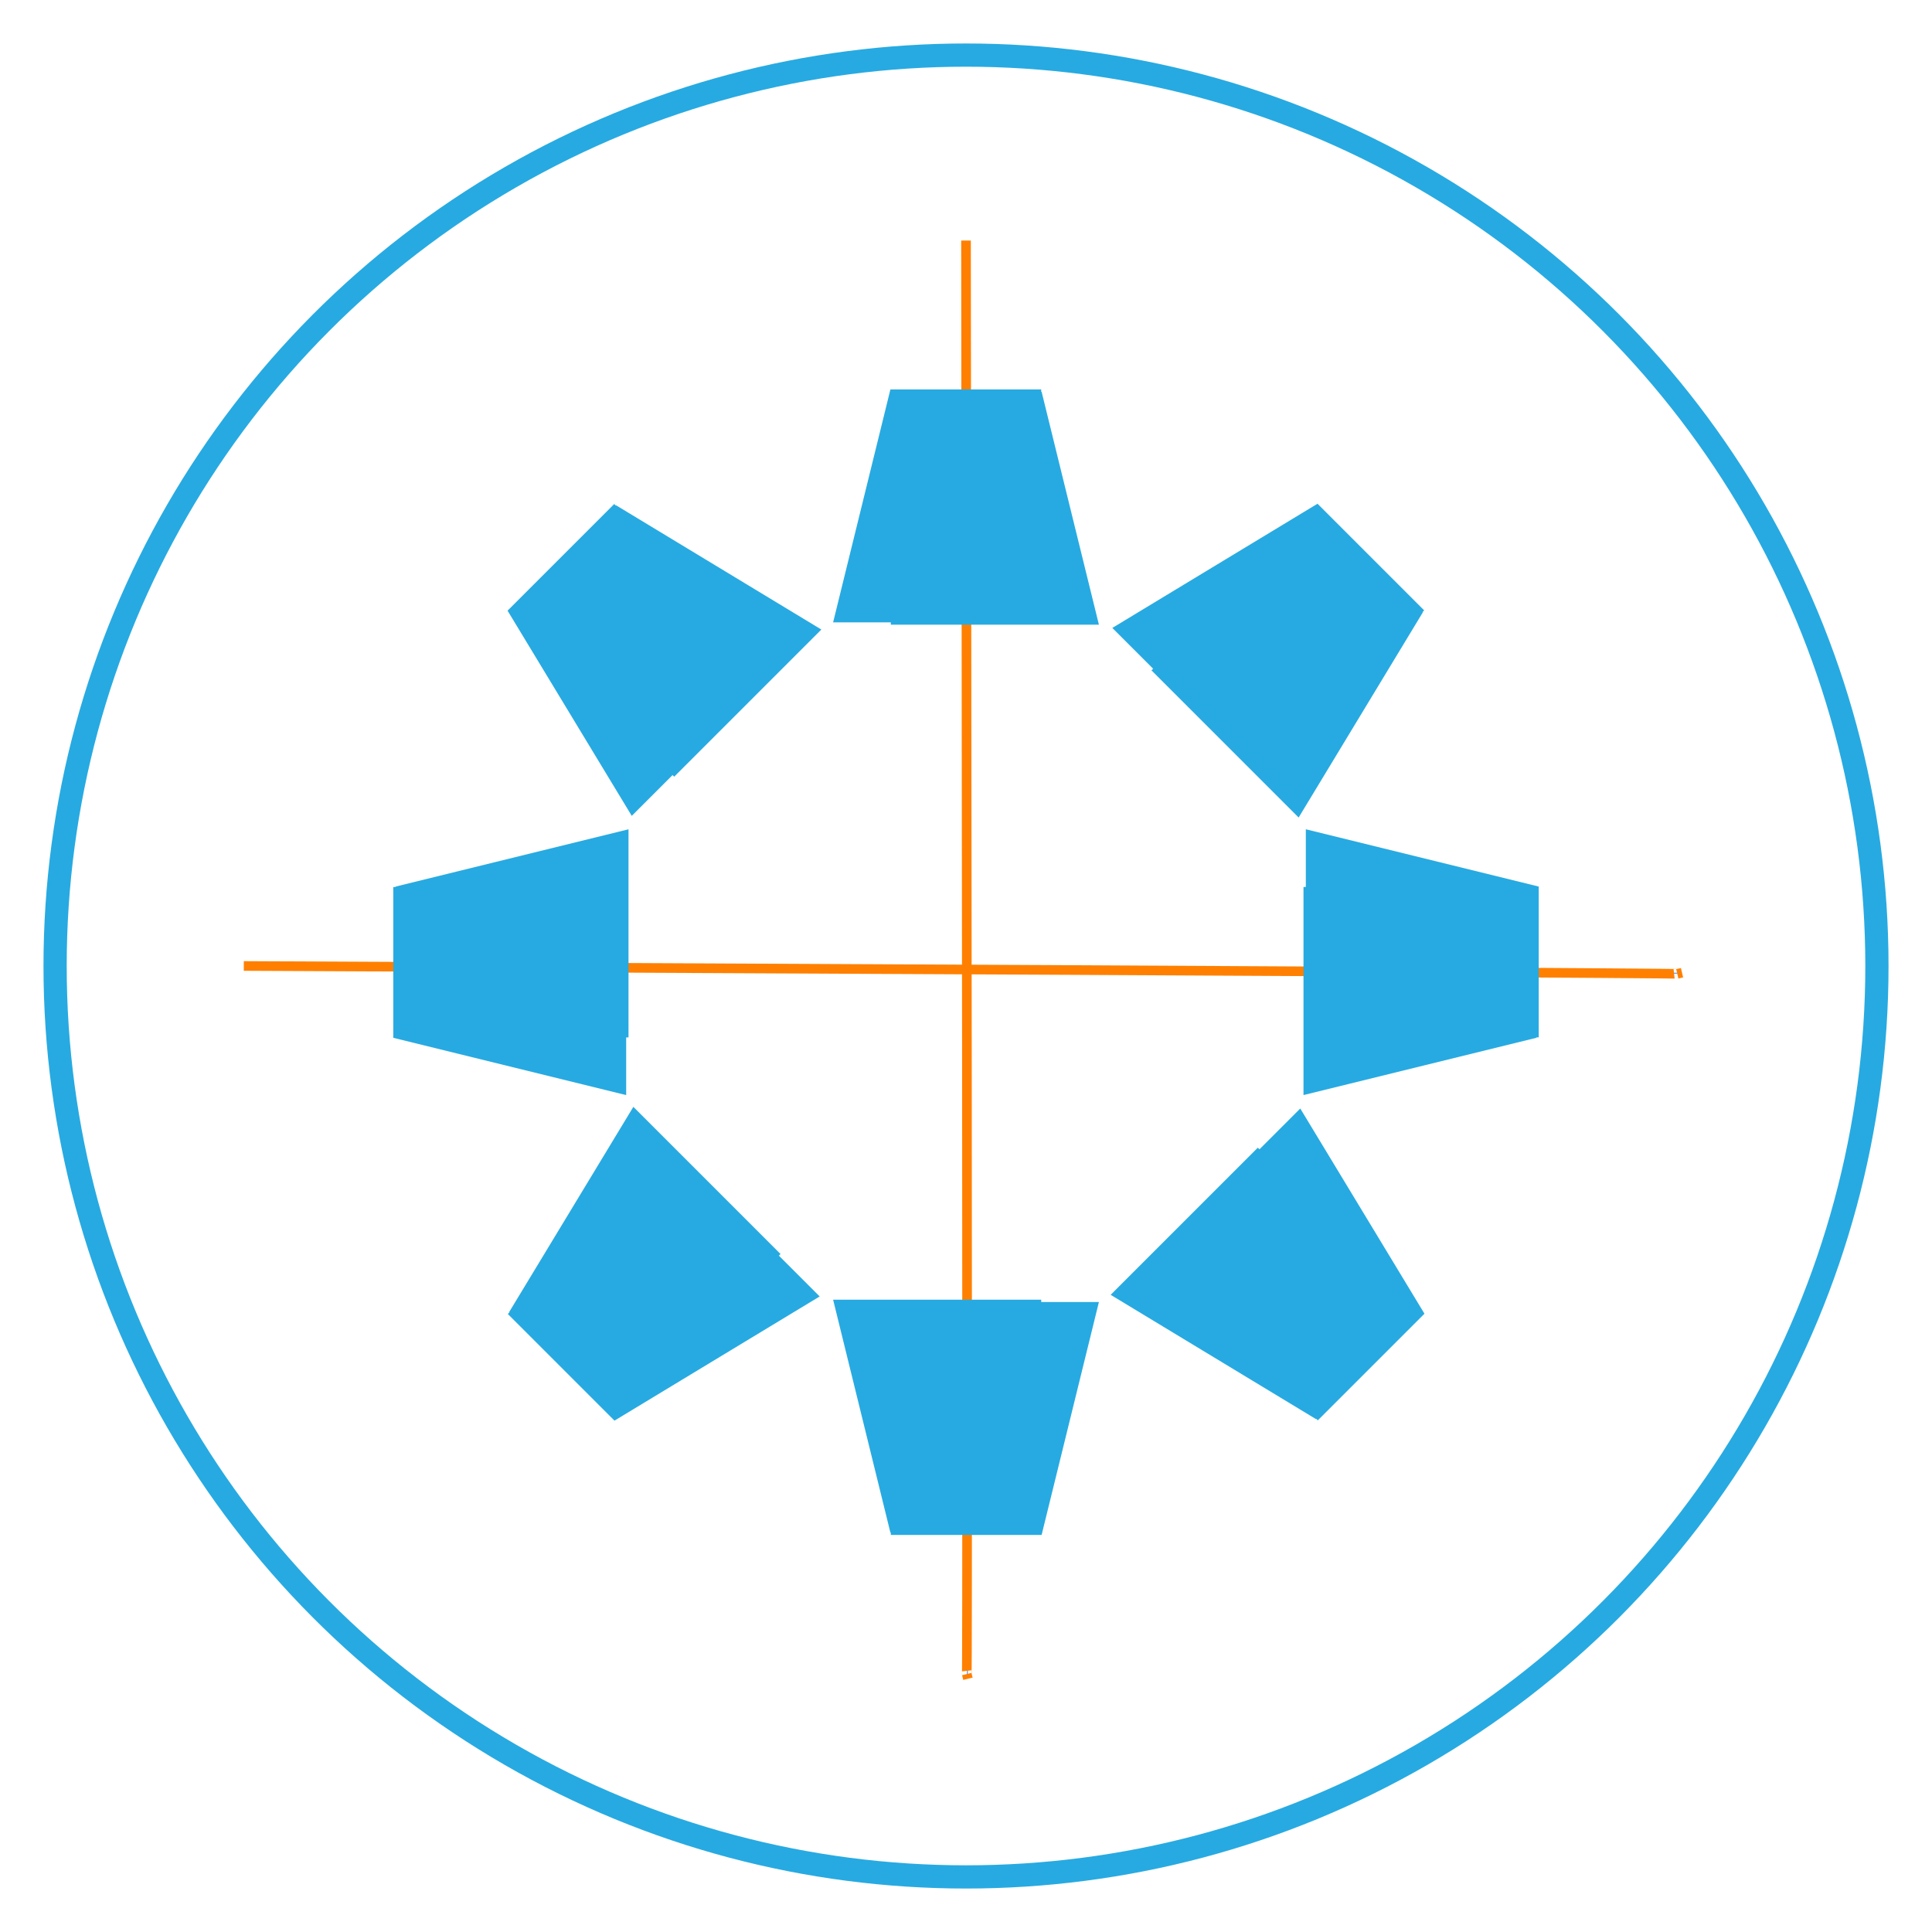 <?xml version="1.0" encoding="UTF-8" standalone="no"?>
<!-- Created with Inkscape (http://www.inkscape.org/) -->

<svg
   width="105.833mm"
   height="105.833mm"
   viewBox="0 0 105.833 105.833"
   version="1.1"
   id="svg1"
   inkscape:export-filename="..\vp\ValuePathBilisim\www\images\page-tailormade.svg"
   inkscape:export-xdpi="48"
   inkscape:export-ydpi="48"
   inkscape:version="1.4.2 (f4327f4, 2025-05-13)"
   sodipodi:docname="page-aidata-e2e.svg"
   xmlns:inkscape="http://www.inkscape.org/namespaces/inkscape"
   xmlns:sodipodi="http://sodipodi.sourceforge.net/DTD/sodipodi-0.dtd"
   xmlns="http://www.w3.org/2000/svg"
   xmlns:svg="http://www.w3.org/2000/svg">
  <sodipodi:namedview
     id="namedview1"
     pagecolor="#ffffff"
     bordercolor="#000000"
     borderopacity="0.25"
     inkscape:showpageshadow="2"
     inkscape:pageopacity="0.0"
     inkscape:pagecheckerboard="0"
     inkscape:deskcolor="#d1d1d1"
     inkscape:document-units="px"
     showgrid="true"
     inkscape:zoom="2.53"
     inkscape:cx="175.09881"
     inkscape:cy="202.17391"
     inkscape:window-width="2880"
     inkscape:window-height="1694"
     inkscape:window-x="-11"
     inkscape:window-y="-11"
     inkscape:window-maximized="1"
     inkscape:current-layer="g14">
    <inkscape:grid
       id="grid6"
       units="px"
       originx="0"
       originy="0"
       spacingx="0.265"
       spacingy="0.265"
       empcolor="#0099e5"
       empopacity="0.302"
       color="#0099e5"
       opacity="0.149"
       empspacing="5"
       enabled="true"
       visible="true" />
    <inkscape:page
       x="0"
       y="0"
       width="105.833"
       height="105.833"
       id="page2"
       margin="0"
       bleed="0" />
  </sodipodi:namedview>
  <defs
     id="defs1" />
  <g
     inkscape:label="Layer 1"
     inkscape:groupmode="layer"
     id="layer1">
    <g
       id="g14"
       transform="translate(0.731,0.474)">
      <path
         style="fill:#63a1ff;stroke:#ff8000;stroke-width:0.528;stroke-dasharray:none;stroke-opacity:1"
         d="m 52.291,91.487 -0.063,-0.258 c 0,0 0.063,0.258 -0.042,-78.525 v 0"
         id="path10" />
      <path
         style="fill:#63a1ff;stroke:#ff8000;stroke-width:0.527;stroke-dasharray:none;stroke-opacity:1"
         d="m 91.409,52.811 -0.259,0.061 c 0,0 0.259,-0.061 -78.526,-0.431 v 0"
         id="path11" />
      <circle
         style="fill:#030000;fill-opacity:0;stroke:#27aae1;stroke-width:1.272;stroke-dasharray:none;stroke-opacity:1"
         id="path6"
         cx="52.186"
         cy="52.443"
         r="49.899" />
      <path
         id="rect1"
         style="fill:#27aae1;stroke:#27aae1;stroke-width:0;fill-opacity:1"
         d="m 48.044,20.86 -3.138,12.758 h 3.161 v 0.128 H 59.466 L 56.328,20.988 H 56.305 V 20.86 Z"
         inkscape:transform-center-x="1.9213867e-06"
         inkscape:transform-center-y="-24.930392" />
      <path
         id="path2"
         style="fill:#27aae1;stroke:#27aae1;stroke-width:0;fill-opacity:1"
         d="m 71.441,27.12 -11.24,6.803 2.235,2.235 -0.09,0.09 8.061,8.061 6.803,-11.24 -0.016,-0.016 0.09,-0.09 z"
         inkscape:transform-center-x="-16.556158"
         inkscape:transform-center-y="-16.519072" />
      <path
         id="path3"
         style="fill:#27aae1;stroke:#27aae1;stroke-width:0;fill-opacity:1"
         d="m 83.559,48.091 -12.758,-3.138 10e-7,3.161 h -0.128 v 11.399 l 12.758,-3.138 v -0.023 h 0.128 z"
         inkscape:transform-center-x="-24.930389"
         inkscape:transform-center-y="-2.2062772e-06" />
      <path
         id="path4"
         style="fill:#27aae1;stroke:#27aae1;stroke-width:0;fill-opacity:1"
         d="m 77.299,71.489 -6.803,-11.24 -2.235,2.235 -0.09,-0.09 -8.061,8.061 11.24,6.803 0.016,-0.016 0.09,0.09 z"
         inkscape:transform-center-x="-16.519072"
         inkscape:transform-center-y="16.556158" />
      <path
         id="path5"
         style="fill:#27aae1;stroke:#27aae1;stroke-width:0;fill-opacity:1"
         d="m 56.328,83.607 3.138,-12.758 -3.161,10e-7 V 70.721 H 44.906 l 3.138,12.758 h 0.023 v 0.128 z"
         inkscape:transform-center-x="-2.2062772e-06"
         inkscape:transform-center-y="24.930389" />
      <path
         id="path7"
         style="fill:#27aae1;stroke:#27aae1;stroke-width:0;fill-opacity:1"
         d="m 32.93,77.347 11.24,-6.803 -2.235,-2.235 0.09,-0.09 -8.061,-8.061 -6.803,11.24 0.016,0.016 -0.09,0.09 z"
         inkscape:transform-center-x="16.556158"
         inkscape:transform-center-y="16.519072" />
      <path
         id="path8"
         style="fill:#27aae1;stroke:#27aae1;stroke-width:0;fill-opacity:1"
         d="m 20.812,56.376 12.758,3.138 -10e-7,-3.161 h 0.128 V 44.954 l -12.758,3.138 v 0.023 h -0.128 z"
         inkscape:transform-center-x="24.930389"
         inkscape:transform-center-y="2.2062772e-06" />
      <path
         id="path9"
         style="fill:#27aae1;stroke:#27aae1;stroke-width:0;fill-opacity:1"
         d="m 27.073,32.978 6.803,11.24 2.235,-2.235 0.09,0.09 8.061,-8.061 -11.24,-6.803 -0.016,0.016 -0.09,-0.09 z"
         inkscape:transform-center-x="16.519072"
         inkscape:transform-center-y="-16.556158" />
    </g>
  </g>
</svg>
